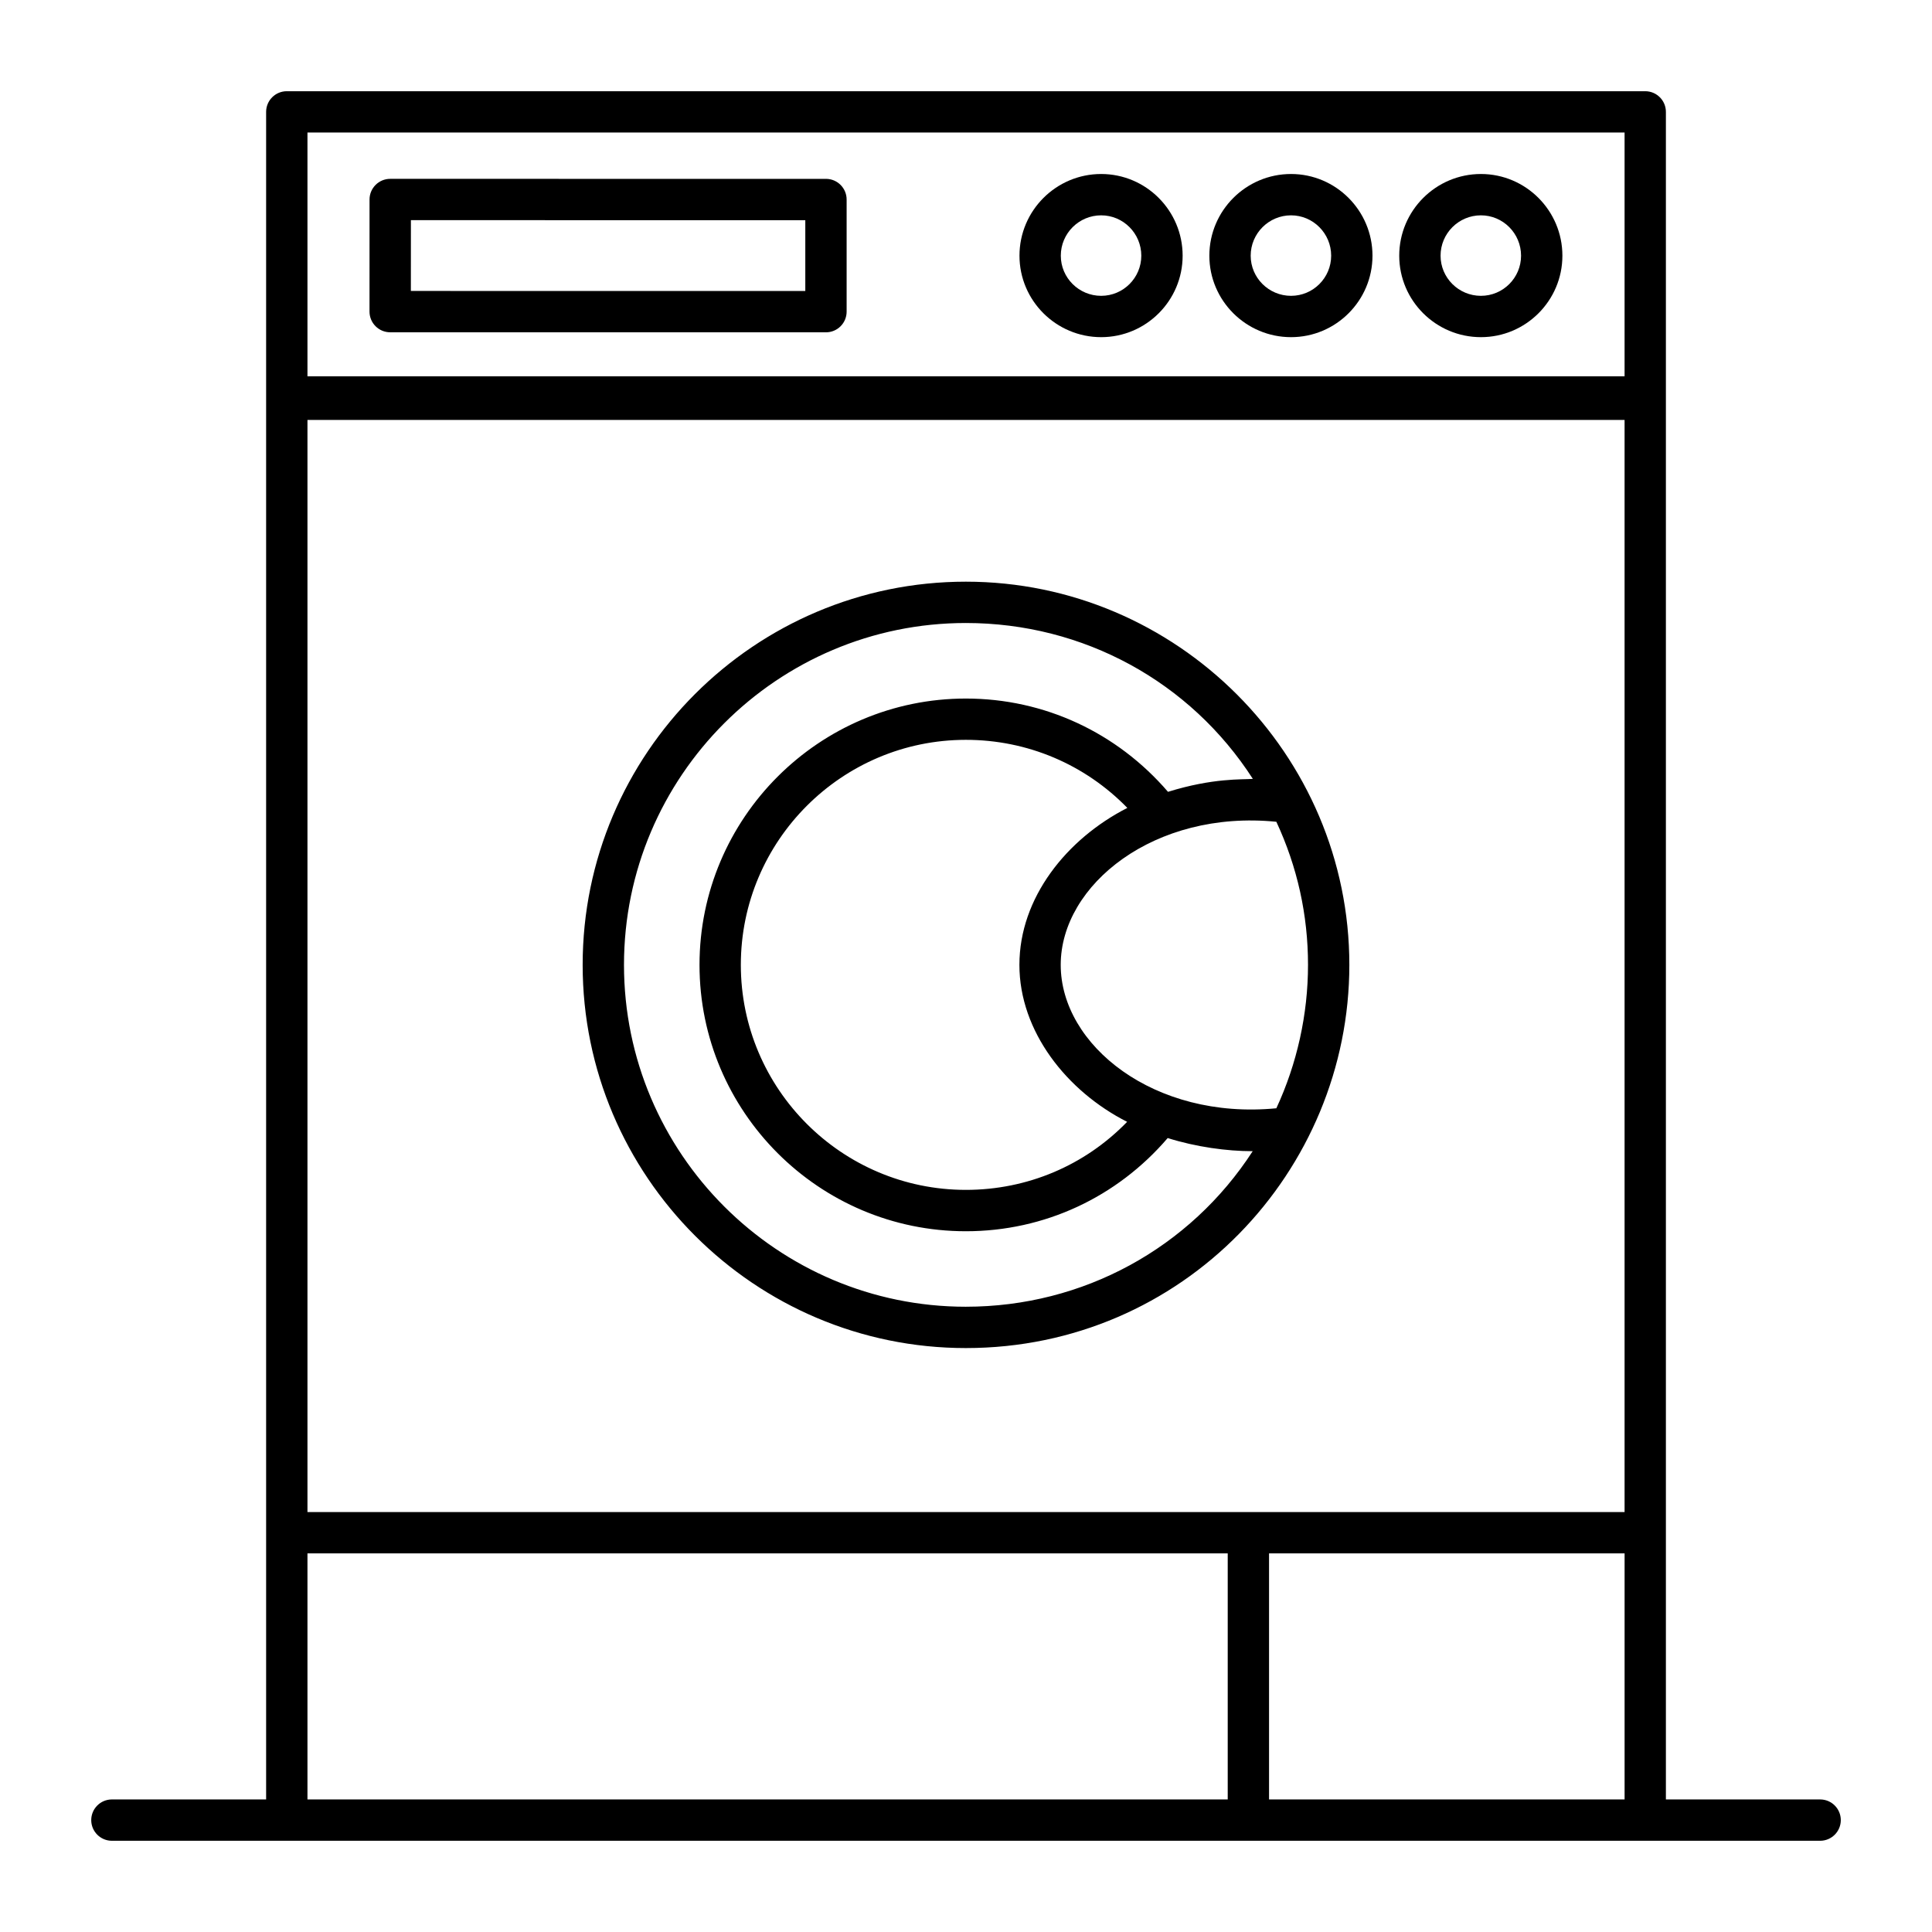 <?xml version="1.0" encoding="UTF-8"?>
<!-- Uploaded to: SVG Repo, www.svgrepo.com, Generator: SVG Repo Mixer Tools -->
<svg fill="#000000" width="800px" height="800px" version="1.1" viewBox="144 144 512 512" xmlns="http://www.w3.org/2000/svg">
 <g>
  <path d="m247.41 232.06 115.48 0.008c1.453 0 2.844-0.578 3.871-1.605 1.027-1.027 1.605-2.418 1.605-3.871v-29.715c0-3.023-2.453-5.477-5.477-5.477l-115.48-0.004c-3.023 0-5.477 2.453-5.477 5.477l-0.008 29.711c0 1.453 0.578 2.844 1.605 3.871 1.027 1.027 2.418 1.605 3.871 1.605zm5.484-29.715 104.52 0.008v18.762l-104.53-0.008z"/>
  <path d="m435.82 233.35c11.906 0 21.59-9.684 21.59-21.59 0-11.938-9.684-21.648-21.59-21.648-11.938 0-21.648 9.711-21.648 21.648 0 11.906 9.711 21.59 21.648 21.59zm0-32.285c5.867 0 10.637 4.797 10.637 10.695 0 5.867-4.769 10.637-10.637 10.637-5.898 0-10.695-4.769-10.695-10.637-0.004-5.898 4.797-10.695 10.695-10.695z"/>
  <path d="m486.14 233.35c11.902 0 21.582-9.684 21.582-21.59 0-11.938-9.684-21.648-21.582-21.648-11.938 0-21.648 9.711-21.648 21.648 0 11.906 9.715 21.59 21.648 21.59zm0-32.285c5.859 0 10.633 4.797 10.633 10.695 0 5.867-4.769 10.637-10.633 10.637-5.898 0-10.695-4.769-10.695-10.637 0-5.898 4.801-10.695 10.695-10.695z"/>
  <path d="m536.46 233.35c11.906 0 21.59-9.684 21.59-21.59 0-11.938-9.684-21.648-21.59-21.648-11.938 0-21.648 9.711-21.648 21.648 0 11.906 9.711 21.59 21.648 21.59zm0-32.285c5.867 0 10.637 4.797 10.637 10.695 0 5.867-4.769 10.637-10.637 10.637-5.898 0-10.695-4.769-10.695-10.637 0-5.898 4.797-10.695 10.695-10.695z"/>
  <path d="m399.96 298.15c-55.996 0-101.55 45.555-101.55 101.55 0 55.996 45.555 101.55 101.55 101.55 57.539 0 101.63-46.855 101.63-101.55 0-55.77-45.641-101.55-101.63-101.55zm25.141 101.55c0-21.223 24.863-41.148 57.145-37.922 5.566 11.949 8.391 24.691 8.391 37.922 0 13.082-2.894 26.156-8.391 38.004-32.418 3.141-57.145-16.746-57.145-38.004zm17.598 41.598c-11.18 11.535-26.41 18.031-42.738 18.031-32.879 0-59.633-26.754-59.633-59.633 0-32.879 26.754-59.633 59.633-59.633 16.301 0 31.551 6.496 42.797 18.039-16.102 8.215-28.605 23.832-28.605 41.594-0.004 17.602 12.516 33.473 28.547 41.602zm-42.738 49c-49.957 0-90.598-40.645-90.598-90.598 0-49.957 40.645-90.598 90.598-90.598 31.188 0 59.512 15.602 76.055 41.309-2.902 0.227-10.48-0.293-22.484 3.43-13.516-15.703-32.773-24.719-53.57-24.719-38.918 0-70.586 31.668-70.586 70.586s31.668 70.586 70.586 70.586c20.82 0 40.047-9.012 53.488-24.699 7.465 2.352 15.656 3.484 22.527 3.484-16.605 25.648-44.914 41.219-76.016 41.219z"/>
  <path d="m626.35 620.87h-40.871v-447.22c0-3.023-2.453-5.477-5.477-5.477h-360c-3.023 0-5.477 2.453-5.477 5.477v447.22h-40.871c-3.023 0-5.477 2.453-5.477 5.477 0 3.023 2.453 5.477 5.477 5.477h452.7c3.023 0 5.477-2.453 5.477-5.477 0-3.023-2.453-5.477-5.477-5.477zm-151.52-76.16h-249.35v-289.42h349.05v289.42zm99.699-365.59v64.609h-349.05v-64.609zm-349.05 376.54h243.88v65.207h-243.88zm254.83 65.207v-65.207h94.223v65.207z"/>
 </g>
</svg>